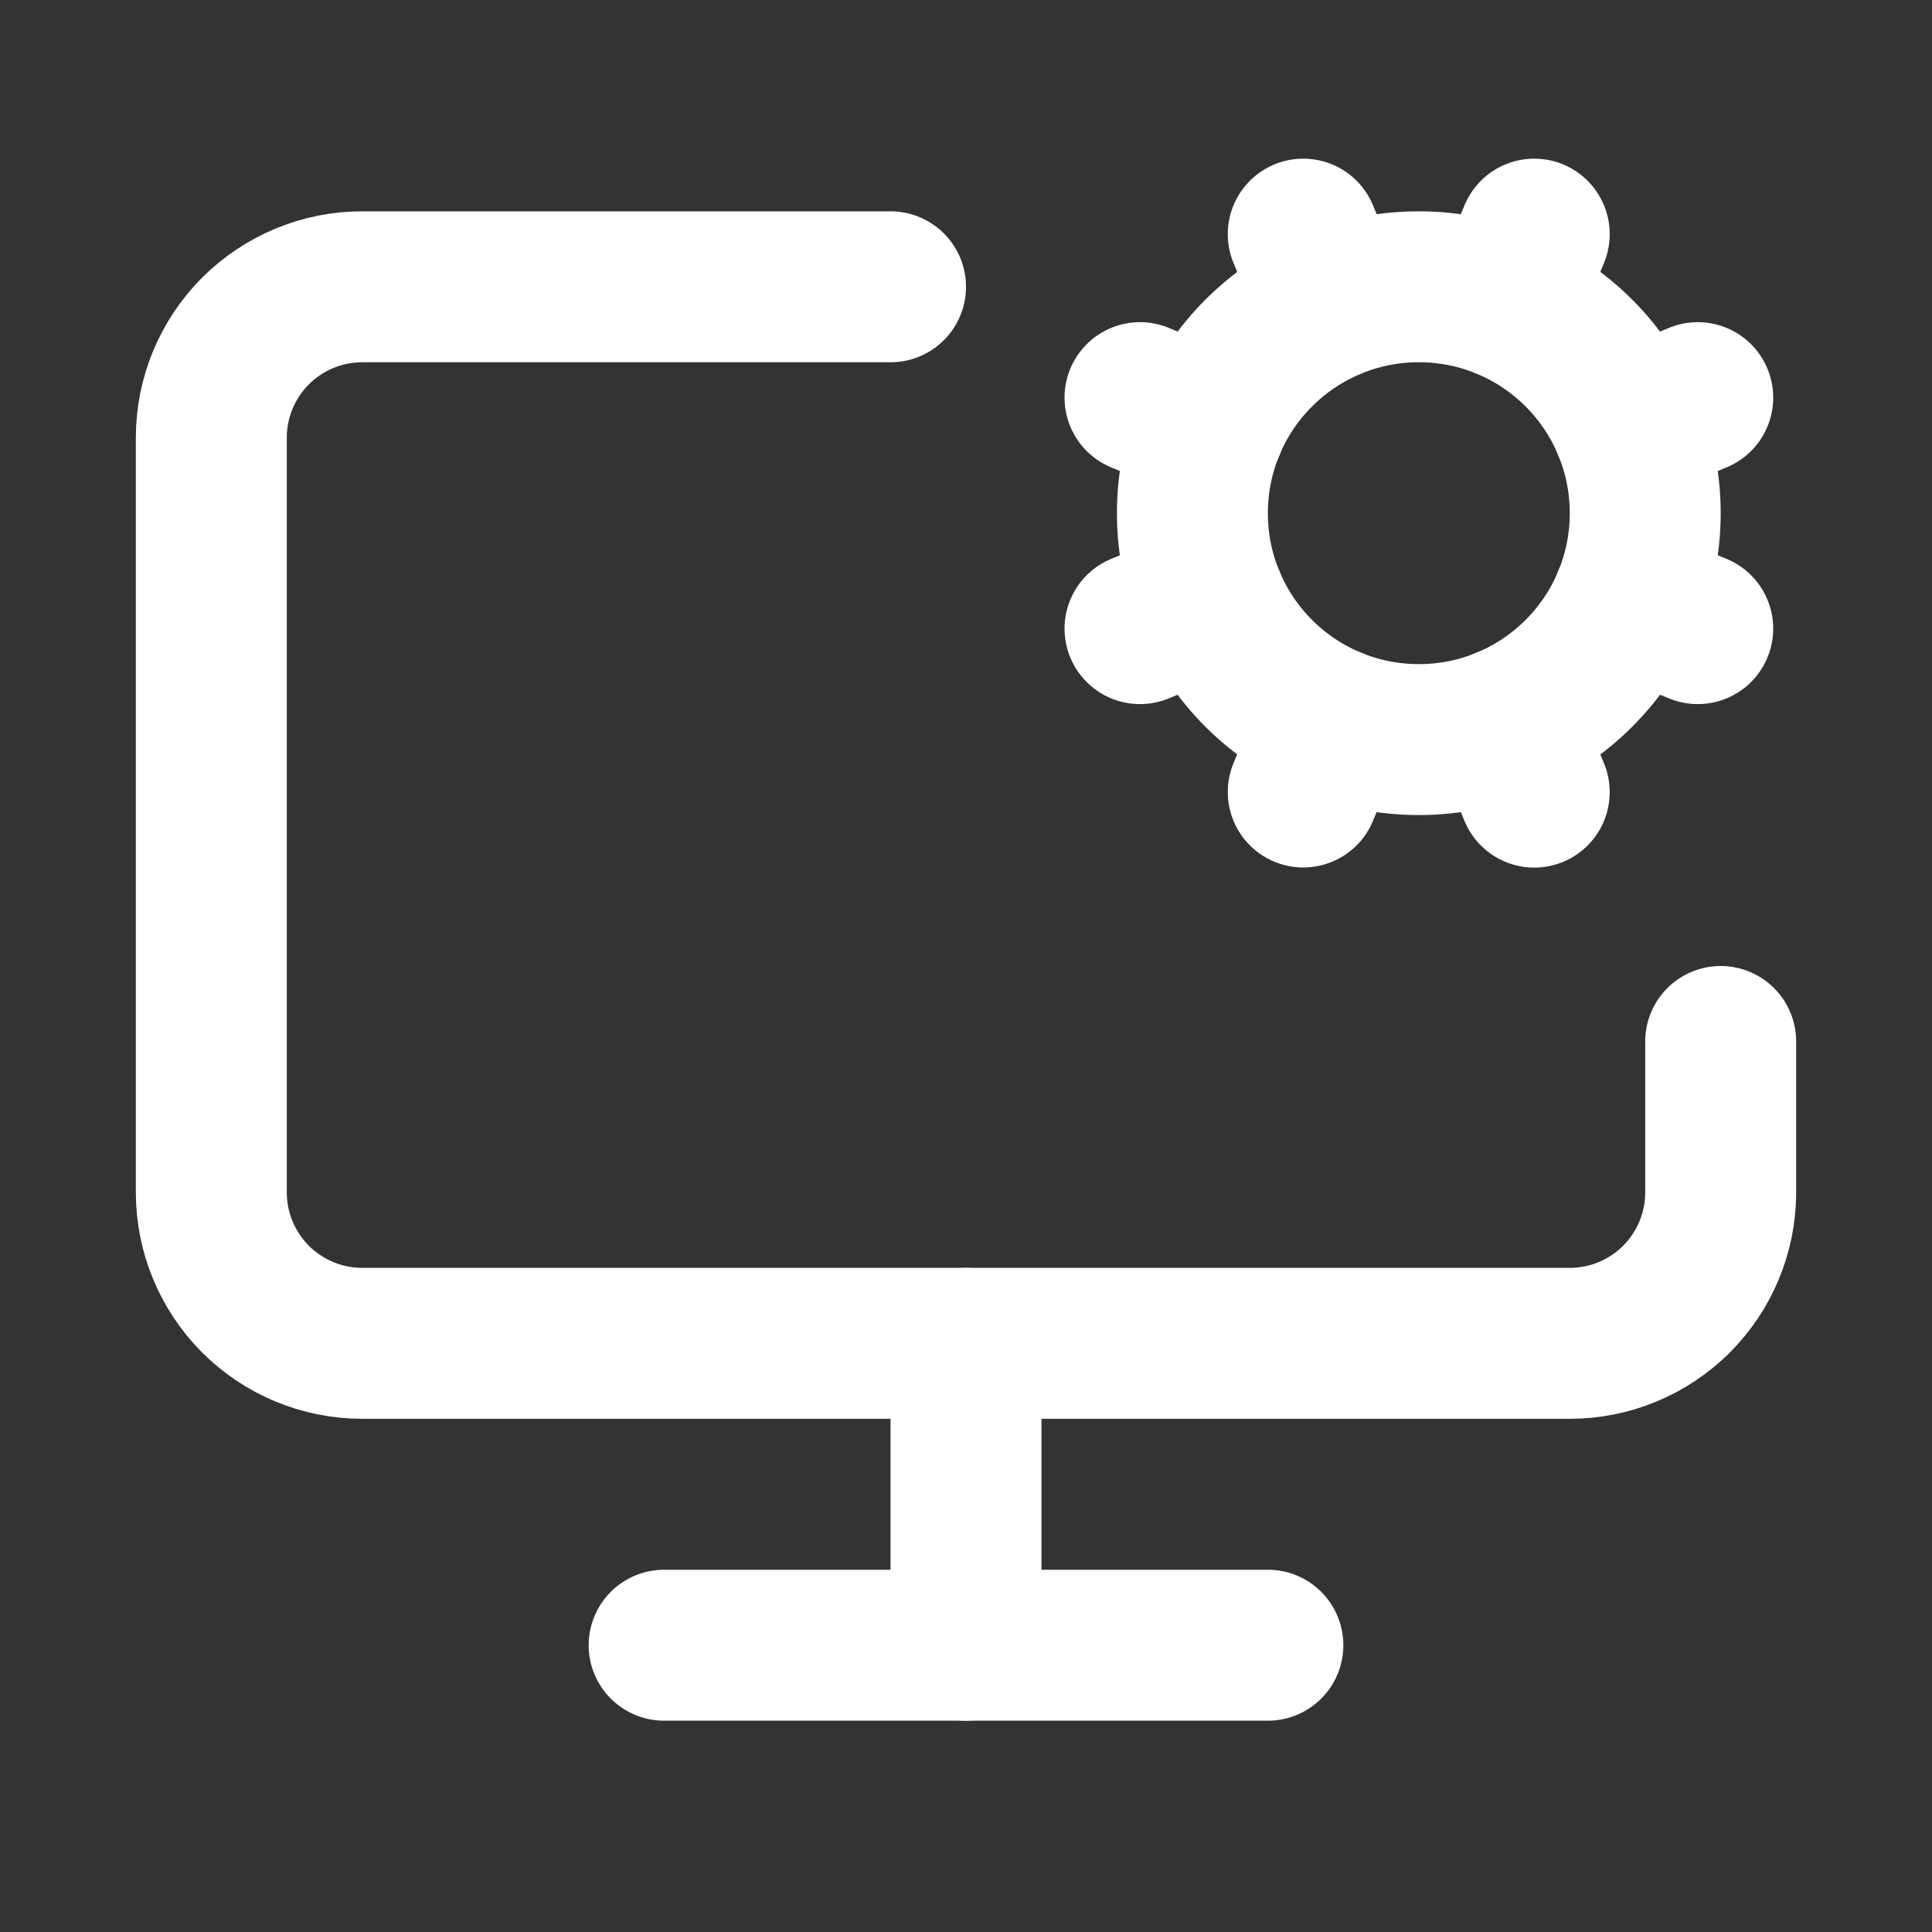 <svg width="16" height="16" viewBox="0 0 16 16" fill="none" xmlns="http://www.w3.org/2000/svg">
	<rect x="0" y="0" width="16" height="16" fill="#333333" stroke="none"/>
	<path d="M8 11.125V13.625" stroke="white" stroke-width="1.25" stroke-linecap="round" stroke-linejoin="round"/>
	<path d="M9.441 5.206L10.018 4.967" stroke="white" stroke-width="1.25" stroke-linecap="round" stroke-linejoin="round"/>
	<path d="M10.018 3.532L9.441 3.293" stroke="white" stroke-width="1.25" stroke-linecap="round" stroke-linejoin="round"/>
	<path d="M11.032 2.517L10.793 1.939" stroke="white" stroke-width="1.25" stroke-linecap="round" stroke-linejoin="round"/>
	<path d="M11.032 5.982L10.793 6.559" stroke="white" stroke-width="1.25" stroke-linecap="round" stroke-linejoin="round"/>
	<path d="M12.467 2.517L12.706 1.939" stroke="white" stroke-width="1.25" stroke-linecap="round" stroke-linejoin="round"/>
	<path d="M12.706 6.56L12.467 5.982" stroke="white" stroke-width="1.25" stroke-linecap="round" stroke-linejoin="round"/>
	<path d="M13.482 3.532L14.06 3.293" stroke="white" stroke-width="1.25" stroke-linecap="round" stroke-linejoin="round"/>
	<path d="M13.482 4.967L14.06 5.206" stroke="white" stroke-width="1.25" stroke-linecap="round" stroke-linejoin="round"/>
	<path d="M14.25 8.625V9.875C14.25 10.207 14.118 10.524 13.884 10.759C13.649 10.993 13.332 11.125 13 11.125H3C2.668 11.125 2.351 10.993 2.116 10.759C1.882 10.524 1.75 10.207 1.75 9.875V3.625C1.75 3.293 1.882 2.976 2.116 2.741C2.351 2.507 2.668 2.375 3 2.375H7.375" stroke="white" stroke-width="1.25" stroke-linecap="round" stroke-linejoin="round"/>
	<path d="M5.5 13.625H10.5" stroke="white" stroke-width="1.25" stroke-linecap="round" stroke-linejoin="round"/>
	<path d="M11.75 6.125C12.786 6.125 13.625 5.286 13.625 4.25C13.625 3.214 12.786 2.375 11.75 2.375C10.714 2.375 9.875 3.214 9.875 4.25C9.875 5.286 10.714 6.125 11.75 6.125Z" stroke="white" stroke-width="1.25" stroke-linecap="round" stroke-linejoin="round"/>
</svg>
